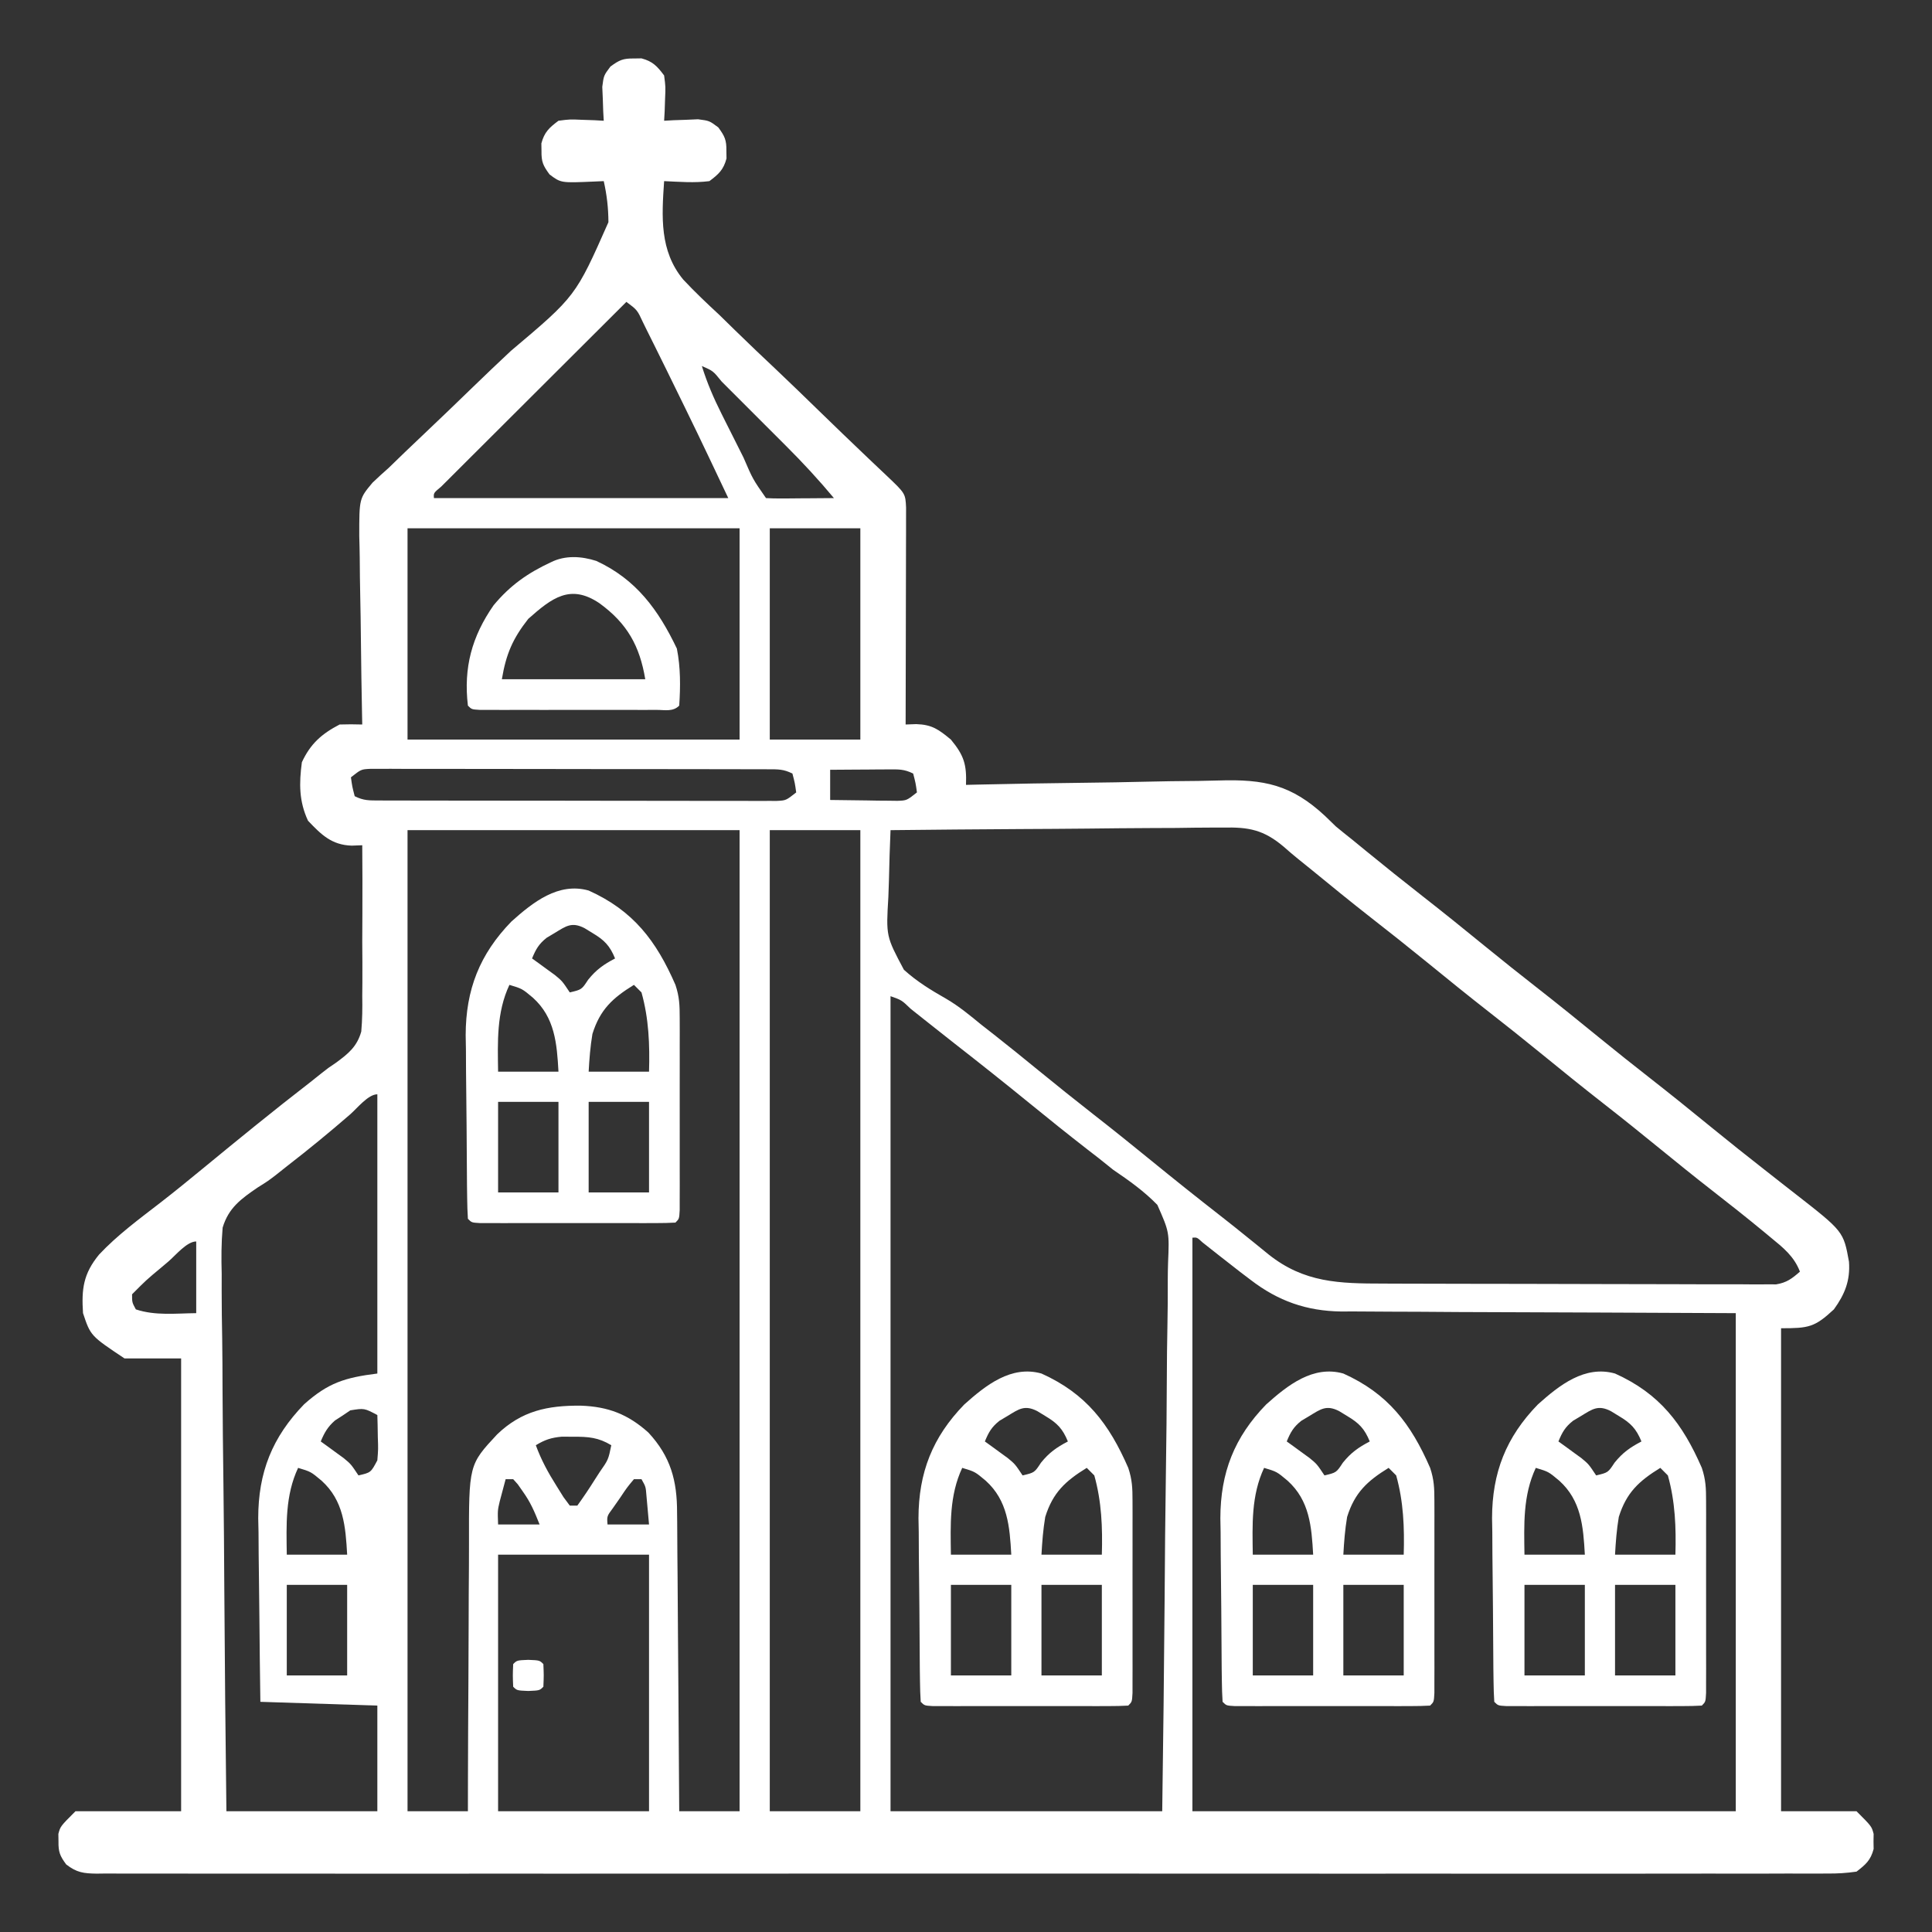 <svg width="512" height="512" viewBox="0 0 512 512" fill="none" xmlns="http://www.w3.org/2000/svg">
<rect x="0" y="0" width="512" height="512" fill="#333333" stroke="none"/>
<path d="M168 15.5C168.66 15.49 169.32 15.479 170 15.469C172.982 16.261 174.164 17.547 176 20C176.391 23.016 176.391 23.016 176.25 26.25C176.214 27.328 176.178 28.405 176.141 29.516C176.094 30.335 176.048 31.155 176 32C176.82 31.954 177.64 31.907 178.484 31.859C179.562 31.823 180.64 31.787 181.75 31.75C182.817 31.704 183.885 31.657 184.984 31.609C188 32 188 32 190.359 33.766C192.09 36.123 192.545 37.125 192.5 40C192.515 40.99 192.515 40.99 192.531 42C191.739 44.982 190.453 46.164 188 48C183.98 48.521 180.042 48.176 176 48C175.36 57.422 174.764 66.459 181.06 74.083C184.12 77.352 187.337 80.409 190.625 83.445C192.015 84.798 193.402 86.154 194.784 87.515C198.399 91.053 202.067 94.531 205.751 97.998C209.508 101.551 213.213 105.158 216.922 108.762C221.085 112.803 225.253 116.838 229.459 120.834C230.412 121.739 230.412 121.739 231.383 122.663C232.57 123.791 233.76 124.916 234.952 126.039C239.942 130.779 239.942 130.779 240.12 134.518C240.118 135.58 240.116 136.641 240.114 137.735C240.113 138.936 240.113 140.137 240.113 141.375C240.108 142.677 240.103 143.979 240.098 145.32C240.096 146.663 240.094 148.005 240.093 149.347C240.09 152.882 240.08 156.416 240.069 159.951C240.058 163.557 240.054 167.163 240.049 170.77C240.038 177.846 240.021 184.923 240 192C241.388 191.95 241.388 191.95 242.805 191.898C247.029 192.033 248.766 193.328 252 196C255.49 200.225 256.195 202.615 256 208C257.532 207.963 257.532 207.963 259.095 207.926C268.773 207.702 278.451 207.538 288.131 207.43C293.107 207.373 298.081 207.296 303.055 207.17C307.866 207.05 312.676 206.985 317.488 206.956C319.314 206.936 321.139 206.897 322.963 206.837C334.992 206.458 342.254 207.94 351.204 216.287C352.127 217.182 353.049 218.077 354 219C355.445 220.194 356.899 221.376 358.375 222.531C359.584 223.52 360.792 224.509 362 225.5C366.961 229.551 371.952 233.558 377 237.5C382.74 241.982 388.397 246.56 394.039 251.164C398.325 254.655 402.643 258.098 407 261.5C412.74 265.982 418.397 270.56 424.039 275.164C428.325 278.655 432.643 282.098 437 285.5C442.736 289.979 448.39 294.553 454.028 299.155C458.42 302.734 462.849 306.26 467.312 309.75C469.002 311.076 470.691 312.403 472.38 313.73C473.455 314.572 474.53 315.412 475.608 316.25C488.546 326.336 488.546 326.336 490 334.375C490.354 339.374 488.912 342.977 486 347C480.896 351.739 479.365 352 472 352C472 394.24 472 436.48 472 480C478.6 480 485.2 480 492 480C496 484 496 484 496.531 486C496.521 486.66 496.511 487.32 496.5 488C496.51 488.66 496.521 489.32 496.531 490C495.733 493.006 494.454 494.096 492 496C489.249 496.392 486.898 496.538 484.148 496.503C482.947 496.512 482.947 496.512 481.722 496.521C479.024 496.536 476.326 496.522 473.627 496.508C471.679 496.513 469.732 496.519 467.784 496.527C462.42 496.544 457.055 496.535 451.69 496.523C445.91 496.514 440.129 496.528 434.348 496.539C423.019 496.557 411.69 496.553 400.36 496.541C391.156 496.532 381.951 496.531 372.746 496.535C371.438 496.536 370.13 496.536 368.782 496.537C366.124 496.538 363.467 496.54 360.81 496.541C336.581 496.553 312.353 496.541 288.125 496.52C265.997 496.501 243.87 496.502 221.742 496.521C196.894 496.543 172.046 496.551 147.197 496.539C144.549 496.538 141.902 496.536 139.254 496.535C137.299 496.534 137.299 496.534 135.305 496.533C126.108 496.53 116.911 496.536 107.713 496.545C96.51 496.556 85.307 496.553 74.104 496.532C68.384 496.522 62.664 496.517 56.944 496.531C51.714 496.543 46.483 496.536 41.252 496.515C39.355 496.51 37.457 496.513 35.559 496.522C32.99 496.534 30.422 496.522 27.852 496.503C26.734 496.517 26.734 496.517 25.593 496.532C22.127 496.481 20.319 496.247 17.542 494.094C15.87 491.823 15.457 490.785 15.5 488C15.49 487.34 15.479 486.68 15.469 486C16 484 16 484 20 480C29.24 480 38.48 480 48 480C48 440.4 48 400.8 48 360C43.05 360 38.1 360 33 360C24 354 24 354 22 348C21.583 341.637 22.061 337.574 26.266 332.461C31.123 327.285 36.864 323.081 42.461 318.75C46.379 315.718 50.209 312.584 54.035 309.438C63.316 301.807 72.619 294.206 82.132 286.866C83.165 286.063 84.188 285.249 85.2 284.421C87 283 87 283 89.035 281.636C92.312 279.231 94.616 277.364 95.741 273.366C96.02 270.2 96.056 267.119 96 263.941C96.011 262.797 96.022 261.653 96.033 260.474C96.059 256.836 96.03 253.201 96 249.562C96.008 247.089 96.02 244.616 96.035 242.143C96.065 236.095 96.05 230.048 96 224C95.075 224.034 94.149 224.067 93.195 224.102C87.912 223.934 85.153 221.214 81.625 217.5C79.227 212.335 79.246 207.6 80 202C82.27 197.11 85.23 194.481 90 192C91.999 191.936 94.001 191.928 96 192C95.984 191.266 95.969 190.532 95.953 189.776C95.812 182.833 95.706 175.89 95.637 168.945C95.601 165.376 95.552 161.807 95.472 158.238C95.395 154.789 95.354 151.34 95.336 147.89C95.317 145.944 95.262 143.999 95.207 142.054C95.203 132.12 95.203 132.12 98.737 127.901C100.129 126.57 101.554 125.273 103 124C104.441 122.607 105.881 121.214 107.317 119.817C108.968 118.221 110.634 116.643 112.306 115.069C116.716 110.909 121.071 106.692 125.428 102.475C128.723 99.289 132.034 96.124 135.383 92.995C152.563 78.509 152.563 78.509 161.238 58.885C161.222 55.098 160.827 51.699 160 48C159.118 48.038 158.236 48.077 157.327 48.116C148.659 48.493 148.659 48.493 145.641 46.234C143.91 43.877 143.455 42.875 143.5 40C143.485 39.01 143.485 39.01 143.469 38C144.261 35.018 145.547 33.836 148 32C151.016 31.609 151.016 31.609 154.25 31.75C155.328 31.786 156.405 31.822 157.516 31.859C158.335 31.906 159.155 31.952 160 32C159.954 31.18 159.907 30.36 159.859 29.516C159.823 28.438 159.787 27.36 159.75 26.25C159.704 25.183 159.657 24.115 159.609 23.016C160 20 160 20 161.766 17.641C164.123 15.91 165.125 15.455 168 15.5ZM166 80C159.348 86.629 152.698 93.261 146.051 99.897C142.965 102.978 139.879 106.057 136.79 109.135C133.811 112.102 130.835 115.072 127.861 118.044C126.723 119.18 125.585 120.315 124.445 121.449C122.855 123.032 121.268 124.618 119.682 126.205C118.323 127.561 118.323 127.561 116.936 128.944C114.886 130.651 114.886 130.651 115 132C140.74 132 166.48 132 193 132C184.911 114.918 184.911 114.918 176.595 97.95C175.532 95.814 174.478 93.675 173.424 91.535C172.743 90.166 172.061 88.798 171.379 87.43C171.067 86.794 170.756 86.159 170.435 85.505C168.878 82.143 168.878 82.143 166 80ZM186 97C187.378 101.456 189.132 105.509 191.223 109.676C191.528 110.286 191.834 110.897 192.149 111.526C192.79 112.805 193.433 114.083 194.077 115.361C195.067 117.322 196.051 119.287 197.033 121.252C199.505 126.994 199.505 126.994 203 132C204.343 132.086 205.69 132.107 207.035 132.098C207.844 132.094 208.653 132.091 209.486 132.088C210.762 132.075 210.762 132.075 212.062 132.062C212.917 132.058 213.771 132.053 214.65 132.049C216.767 132.037 218.883 132.019 221 132C216.977 127.177 212.772 122.624 208.324 118.191C207.714 117.58 207.103 116.968 206.474 116.338C205.197 115.061 203.919 113.784 202.639 112.509C200.672 110.547 198.71 108.579 196.748 106.611C195.503 105.367 194.257 104.123 193.012 102.879C192.423 102.288 191.835 101.698 191.228 101.089C188.979 98.296 188.979 98.296 186 97ZM108 140C108 158.48 108 176.96 108 196C137.04 196 166.08 196 196 196C196 177.52 196 159.04 196 140C166.96 140 137.92 140 108 140ZM204 140C204 158.48 204 176.96 204 196C211.92 196 219.84 196 228 196C228 177.52 228 159.04 228 140C220.08 140 212.16 140 204 140ZM93 206C93.344 208.473 93.344 208.473 94 211C96.376 212.188 97.82 212.128 100.472 212.134C101.413 212.138 102.354 212.142 103.323 212.147C104.876 212.146 104.876 212.146 106.461 212.145C107.549 212.149 108.636 212.152 109.757 212.155C113.368 212.165 116.979 212.167 120.59 212.168C123.091 212.171 125.592 212.175 128.093 212.178C133.341 212.184 138.589 212.186 143.838 212.185C149.907 212.185 155.975 212.195 162.044 212.211C167.879 212.226 173.714 212.229 179.549 212.229C182.033 212.23 184.518 212.234 187.002 212.242C190.471 212.252 193.941 212.249 197.41 212.243C198.443 212.249 199.477 212.254 200.541 212.26C201.957 212.254 201.957 212.254 203.401 212.247C204.221 212.248 205.042 212.248 205.887 212.249C208.302 212.126 208.302 212.126 211 210C210.656 207.527 210.656 207.527 210 205C207.623 203.812 206.18 203.872 203.528 203.866C202.587 203.862 201.646 203.858 200.677 203.853C199.641 203.854 198.606 203.854 197.539 203.855C196.451 203.851 195.364 203.848 194.243 203.845C190.632 203.835 187.021 203.833 183.41 203.832C180.909 203.829 178.408 203.825 175.907 203.822C170.659 203.816 165.411 203.814 160.162 203.815C154.093 203.815 148.025 203.805 141.956 203.789C136.121 203.774 130.286 203.771 124.451 203.771C121.967 203.77 119.482 203.766 116.998 203.758C113.529 203.748 110.059 203.751 106.59 203.757C105.557 203.751 104.523 203.746 103.459 203.74C102.043 203.746 102.043 203.746 100.599 203.753C99.779 203.752 98.958 203.752 98.113 203.751C95.698 203.874 95.698 203.874 93 206ZM220 204C220 206.64 220 209.28 220 212C223.271 212.058 226.541 212.094 229.812 212.125C231.206 212.15 231.206 212.15 232.627 212.176C233.52 212.182 234.412 212.189 235.332 212.195C236.154 212.206 236.976 212.216 237.823 212.227C240.294 212.14 240.294 212.14 243 210C242.656 207.527 242.656 207.527 242 205C239.599 203.8 238.106 203.885 235.43 203.902C234.086 203.907 234.086 203.907 232.715 203.912C231.778 203.92 230.841 203.929 229.875 203.938C228.458 203.944 228.458 203.944 227.012 203.951C224.674 203.963 222.337 203.979 220 204ZM108 220C108 305.8 108 391.6 108 480C113.28 480 118.56 480 124 480C124.004 477.387 124.008 474.773 124.012 472.081C124.03 463.419 124.074 454.758 124.132 446.097C124.166 440.848 124.191 435.6 124.196 430.352C124.2 425.281 124.228 420.211 124.273 415.141C124.286 413.212 124.291 411.283 124.286 409.355C124.248 388.175 124.248 388.175 131.755 380.116C138.264 373.874 145.115 372.445 153.929 372.517C161.196 372.767 166.45 374.814 171.832 379.645C177.741 386.014 179.448 392.413 179.432 400.873C179.448 402.162 179.448 402.162 179.463 403.477C179.493 406.296 179.503 409.114 179.512 411.934C179.529 413.897 179.547 415.86 179.566 417.823C179.614 422.973 179.643 428.123 179.67 433.274C179.699 438.536 179.746 443.798 179.791 449.061C179.877 459.374 179.943 469.687 180 480C185.28 480 190.56 480 196 480C196 394.2 196 308.4 196 220C166.96 220 137.92 220 108 220ZM204 220C204 305.8 204 391.6 204 480C211.92 480 219.84 480 228 480C228 394.2 228 308.4 228 220C220.08 220 212.16 220 204 220ZM236 220C235.81 224.405 235.672 228.807 235.581 233.215C235.543 234.711 235.491 236.206 235.425 237.701C234.804 248.089 234.804 248.089 239.547 257C242.945 260.077 246.756 262.43 250.739 264.678C254.116 266.653 257.047 269.084 260.062 271.562C261.197 272.452 262.334 273.339 263.473 274.223C267.356 277.265 271.178 280.381 275 283.5C279.962 287.55 284.952 291.558 290 295.5C295.048 299.442 300.038 303.45 305 307.5C311.128 312.499 317.305 317.428 323.543 322.289C325.962 324.176 328.356 326.091 330.738 328.023C331.358 328.521 331.977 329.02 332.615 329.533C333.788 330.477 334.957 331.428 336.12 332.385C345.605 339.98 354.999 340.149 366.563 340.161C367.709 340.166 368.854 340.171 370.034 340.176C373.808 340.191 377.582 340.198 381.355 340.203C383.981 340.209 386.607 340.215 389.233 340.22C394.029 340.23 398.824 340.236 403.619 340.239C410.672 340.243 417.725 340.261 424.777 340.29C430.897 340.314 437.016 340.322 443.136 340.324C445.736 340.327 448.337 340.335 450.938 340.348C454.567 340.365 458.196 340.363 461.825 340.356C463.442 340.37 463.442 340.37 465.092 340.384C466.08 340.379 467.068 340.373 468.086 340.367C468.944 340.369 469.801 340.37 470.685 340.372C473.486 339.922 474.886 338.845 477 337C475.447 332.92 472.537 330.622 469.25 327.938C468.673 327.458 468.096 326.978 467.501 326.484C462.879 322.664 458.175 318.951 453.444 315.267C448.914 311.737 444.449 308.133 440 304.5C435.038 300.45 430.048 296.442 425 292.5C419.26 288.018 413.603 283.44 407.961 278.836C403.675 275.345 399.357 271.902 395 268.5C389.26 264.018 383.603 259.44 377.961 254.836C373.119 250.891 368.226 247.018 363.302 243.175C358.035 239.053 352.848 234.835 347.68 230.59C346.461 229.592 345.235 228.602 344.002 227.622C342.719 226.583 341.458 225.515 340.228 224.414C334.901 219.907 330.958 219.152 324.096 219.319C323.139 219.318 322.182 219.317 321.196 219.316C318.057 219.32 314.92 219.367 311.781 219.414C309.596 219.425 307.41 219.434 305.224 219.44C299.489 219.463 293.756 219.522 288.022 219.588C282.163 219.65 276.304 219.677 270.445 219.707C258.963 219.771 247.482 219.874 236 220ZM236 264C236 335.28 236 406.56 236 480C259.76 480 283.52 480 308 480C308.379 452.009 308.379 452.009 308.635 424.018C308.712 412.598 308.802 401.18 308.981 389.762C309.111 381.445 309.194 373.129 309.223 364.811C309.24 360.409 309.28 356.01 309.375 351.609C309.463 347.459 309.49 343.313 309.47 339.162C309.474 337.646 309.5 336.129 309.55 334.614C309.891 326.525 309.891 326.525 306.714 319.307C303.185 315.669 299.181 312.837 295 310C293.734 309.005 292.475 308 291.23 306.977C290.226 306.201 289.222 305.425 288.188 304.625C283.071 300.647 278.02 296.599 273 292.5C266.319 287.05 259.57 281.696 252.775 276.391C250.861 274.891 248.955 273.382 247.051 271.871C246.404 271.359 245.758 270.848 245.092 270.321C243.844 269.333 242.598 268.343 241.353 267.351C238.941 265.034 238.941 265.034 236 264ZM92.812 295.312C87.403 300.002 81.901 304.529 76.236 308.906C75.172 309.728 74.119 310.565 73.076 311.414C71 313 71 313 68.282 314.703C63.865 317.725 60.572 320.088 59 325.343C58.646 329.444 58.636 333.417 58.751 337.526C58.754 339.084 58.753 340.642 58.746 342.2C58.743 346.407 58.808 350.611 58.885 354.817C58.954 359.221 58.96 363.626 58.973 368.03C59.007 376.36 59.097 384.689 59.208 393.019C59.331 402.506 59.391 411.993 59.446 421.481C59.561 440.988 59.763 460.494 60 480C73.2 480 86.4 480 100 480C100 470.76 100 461.52 100 452C89.77 451.67 79.54 451.34 69 451C68.895 443.521 68.795 436.044 68.741 428.564C68.715 425.08 68.68 421.597 68.623 418.113C68.557 414.101 68.534 410.09 68.512 406.078C68.486 404.85 68.46 403.621 68.433 402.355C68.43 390.2 72.14 380.865 80.606 372.133C86.975 366.459 91.382 365.077 100 364C100 339.58 100 315.16 100 290C97.576 290 94.659 293.696 92.812 295.312ZM316 328C316 378.16 316 428.32 316 480C363.52 480 411.04 480 460 480C460 436.44 460 392.88 460 348C423.262 347.83 423.262 347.83 386.524 347.702C379.396 347.657 379.396 347.657 376.053 347.63C373.732 347.616 371.412 347.609 369.092 347.608C365.563 347.606 362.036 347.579 358.508 347.546C357.486 347.551 356.463 347.556 355.409 347.561C346.246 347.429 338.735 344.795 331.438 339.188C330.531 338.5 329.625 337.813 328.691 337.105C327.803 336.411 326.915 335.716 326 335C325.122 334.316 324.244 333.631 323.34 332.926C321.781 331.708 320.227 330.483 318.68 329.25C317.215 327.9 317.215 327.9 316 328ZM44.625 334.312C44.035 334.812 43.444 335.312 42.836 335.826C38.745 339.233 38.745 339.233 35 343C34.995 345.148 34.995 345.148 36 347C41.164 348.721 46.593 348.054 52 348C52 341.73 52 335.46 52 329C49.519 329 46.541 332.675 44.625 334.312ZM92.832 373.758C91.832 374.435 91.832 374.435 90.812 375.125C90.138 375.561 89.464 375.996 88.769 376.445C86.834 378.146 85.987 379.641 85 382C85.554 382.398 86.109 382.797 86.68 383.207C87.766 384.002 87.766 384.002 88.875 384.812C89.594 385.335 90.314 385.857 91.055 386.395C93 388 93 388 95 391C98.278 390.248 98.278 390.248 100 387C100.242 384.026 100.242 384.026 100.125 380.812C100.107 379.726 100.089 378.639 100.07 377.52C100.047 376.688 100.024 375.857 100 375C96.536 373.164 96.536 373.164 92.832 373.758ZM142 383C143.431 386.914 145.275 390.291 147.5 393.812C148.108 394.788 148.717 395.764 149.344 396.77C149.89 397.506 150.437 398.242 151 399C151.66 399 152.32 399 153 399C154.637 396.737 156.146 394.487 157.625 392.125C158.045 391.474 158.465 390.823 158.898 390.152C161.211 386.838 161.211 386.838 162 383C158.604 380.943 155.938 380.73 152 380.75C150.969 380.745 149.938 380.74 148.875 380.734C146.054 380.995 144.399 381.547 142 383ZM79 389C75.561 396.336 75.89 404.077 76 412C81.28 412 86.56 412 92 412C91.586 404.555 91.051 397.643 85.215 392.395C82.379 390.014 82.379 390.014 79 389ZM134 392C133.67 393.237 133.34 394.475 133 395.75C132.814 396.446 132.629 397.142 132.438 397.859C131.867 400.289 131.867 400.289 132 404C135.63 404 139.26 404 143 404C141.587 400.466 140.614 398.146 138.5 395.188C138.077 394.583 137.654 393.978 137.219 393.355C136.817 392.908 136.414 392.461 136 392C135.34 392 134.68 392 134 392ZM168 392C166.179 394.175 166.179 394.175 164.375 396.875C163.743 397.78 163.112 398.685 162.461 399.617C160.826 401.818 160.826 401.818 161 404C164.63 404 168.26 404 172 404C171.856 402.391 171.711 400.783 171.562 399.125C171.481 398.22 171.4 397.315 171.316 396.383C171.13 393.989 171.13 393.989 170 392C169.34 392 168.68 392 168 392ZM132 412C132 434.44 132 456.88 132 480C145.2 480 158.4 480 172 480C172 457.56 172 435.12 172 412C158.8 412 145.6 412 132 412ZM76 420C76 427.92 76 435.84 76 444C81.28 444 86.56 444 92 444C92 436.08 92 428.16 92 420C86.72 420 81.44 420 76 420Z" fill="white"/>
<path d="M428 364C439.844 369.333 445.91 377.317 451 389C452.056 392.169 452.127 394.413 452.129 397.741C452.132 398.919 452.136 400.096 452.139 401.31C452.137 402.582 452.135 403.854 452.133 405.164C452.134 406.467 452.135 407.77 452.136 409.112C452.137 411.868 452.135 414.623 452.13 417.379C452.125 420.918 452.128 424.457 452.134 427.995C452.138 431.364 452.135 434.733 452.133 438.102C452.135 439.378 452.137 440.654 452.139 441.968C452.134 443.725 452.134 443.725 452.129 445.518C452.128 446.555 452.128 447.592 452.127 448.66C452 451 452 451 451 452C449.317 452.099 447.631 452.128 445.945 452.129C444.328 452.134 444.328 452.134 442.679 452.139C441.506 452.137 440.333 452.135 439.125 452.133C437.93 452.134 436.735 452.135 435.504 452.136C432.972 452.136 430.44 452.135 427.908 452.13C424.017 452.125 420.126 452.13 416.234 452.137C413.781 452.136 411.328 452.135 408.875 452.133C407.702 452.135 406.529 452.137 405.321 452.139C404.243 452.136 403.165 452.133 402.055 452.129C401.1 452.129 400.146 452.128 399.163 452.127C397 452 397 452 396 451C395.88 449.223 395.83 447.442 395.807 445.661C395.791 444.519 395.775 443.376 395.758 442.199C395.714 436.925 395.672 431.651 395.65 426.376C395.637 423.603 395.609 420.831 395.568 418.058C395.508 414.053 395.491 410.049 395.476 406.043C395.454 404.818 395.431 403.592 395.408 402.329C395.437 390.25 399.113 380.881 407.539 372.203C413.246 367.094 419.983 361.742 428 364ZM419 375.25C418.299 375.668 417.597 376.085 416.875 376.516C414.792 378.164 413.998 379.566 413 382C413.554 382.398 414.108 382.797 414.68 383.207C415.766 384.002 415.766 384.002 416.875 384.813C417.594 385.335 418.313 385.857 419.055 386.395C421 388 421 388 423 391C426.152 390.254 426.152 390.254 427.875 387.625C430.051 384.937 431.968 383.6 435 382C433.601 378.591 432.15 377.126 429 375.25C428.299 374.822 427.597 374.394 426.875 373.953C423.528 372.252 422.024 373.405 419 375.25ZM407 389C403.561 396.336 403.89 404.077 404 412C409.28 412 414.56 412 420 412C419.586 404.555 419.05 397.643 413.215 392.395C410.378 390.014 410.378 390.014 407 389ZM440 389C434.333 392.488 431.018 395.556 429 402C428.434 405.362 428.19 408.585 428 412C433.28 412 438.56 412 444 412C444.207 404.84 443.952 397.94 442 391C441.34 390.34 440.68 389.68 440 389ZM404 420C404 427.92 404 435.84 404 444C409.28 444 414.56 444 420 444C420 436.08 420 428.16 420 420C414.72 420 409.44 420 404 420ZM428 420C428 427.92 428 435.84 428 444C433.28 444 438.56 444 444 444C444 436.08 444 428.16 444 420C438.72 420 433.44 420 428 420Z" fill="white"/>
<path d="M356 364C367.844 369.333 373.91 377.317 379 389C380.056 392.169 380.127 394.413 380.129 397.741C380.132 398.919 380.136 400.096 380.139 401.31C380.137 402.582 380.135 403.854 380.133 405.164C380.134 406.467 380.135 407.77 380.136 409.112C380.137 411.868 380.135 414.623 380.13 417.379C380.125 420.918 380.128 424.457 380.134 427.995C380.138 431.364 380.135 434.733 380.133 438.102C380.135 439.378 380.137 440.654 380.139 441.968C380.134 443.725 380.134 443.725 380.129 445.518C380.128 446.555 380.128 447.592 380.127 448.66C380 451 380 451 379 452C377.317 452.099 375.631 452.128 373.945 452.129C372.328 452.134 372.328 452.134 370.679 452.139C369.506 452.137 368.333 452.135 367.125 452.133C365.93 452.134 364.735 452.135 363.504 452.136C360.972 452.136 358.44 452.135 355.908 452.13C352.017 452.125 348.126 452.13 344.234 452.137C341.781 452.136 339.328 452.135 336.875 452.133C335.702 452.135 334.529 452.137 333.321 452.139C332.243 452.136 331.165 452.133 330.055 452.129C329.1 452.129 328.146 452.128 327.163 452.127C325 452 325 452 324 451C323.88 449.223 323.83 447.442 323.807 445.661C323.791 444.519 323.775 443.376 323.758 442.199C323.714 436.925 323.672 431.651 323.65 426.376C323.637 423.603 323.609 420.831 323.568 418.058C323.508 414.053 323.491 410.049 323.476 406.043C323.454 404.818 323.431 403.592 323.408 402.329C323.437 390.25 327.113 380.881 335.539 372.203C341.246 367.094 347.983 361.742 356 364ZM347 375.25C346.299 375.668 345.597 376.085 344.875 376.516C342.792 378.164 341.998 379.566 341 382C341.554 382.398 342.108 382.797 342.68 383.207C343.766 384.002 343.766 384.002 344.875 384.813C345.594 385.335 346.313 385.857 347.055 386.395C349 388 349 388 351 391C354.152 390.254 354.152 390.254 355.875 387.625C358.051 384.937 359.968 383.6 363 382C361.601 378.591 360.15 377.126 357 375.25C356.299 374.822 355.597 374.394 354.875 373.953C351.528 372.252 350.024 373.405 347 375.25ZM335 389C331.561 396.336 331.89 404.077 332 412C337.28 412 342.56 412 348 412C347.586 404.555 347.05 397.643 341.215 392.395C338.378 390.014 338.378 390.014 335 389ZM368 389C362.333 392.488 359.018 395.556 357 402C356.434 405.362 356.19 408.585 356 412C361.28 412 366.56 412 372 412C372.207 404.84 371.952 397.94 370 391C369.34 390.34 368.68 389.68 368 389ZM332 420C332 427.92 332 435.84 332 444C337.28 444 342.56 444 348 444C348 436.08 348 428.16 348 420C342.72 420 337.44 420 332 420ZM356 420C356 427.92 356 435.84 356 444C361.28 444 366.56 444 372 444C372 436.08 372 428.16 372 420C366.72 420 361.44 420 356 420Z" fill="white"/>
<path d="M276 364C287.844 369.333 293.91 377.317 299 389C300.056 392.169 300.127 394.413 300.129 397.741C300.132 398.919 300.136 400.096 300.139 401.31C300.137 402.582 300.135 403.854 300.133 405.164C300.134 406.467 300.135 407.77 300.136 409.112C300.137 411.868 300.135 414.623 300.13 417.379C300.125 420.918 300.128 424.457 300.134 427.995C300.138 431.364 300.135 434.733 300.133 438.102C300.135 439.378 300.137 440.654 300.139 441.968C300.134 443.725 300.134 443.725 300.129 445.518C300.128 446.555 300.128 447.592 300.127 448.66C300 451 300 451 299 452C297.317 452.099 295.631 452.128 293.945 452.129C292.328 452.134 292.328 452.134 290.679 452.139C289.506 452.137 288.333 452.135 287.125 452.133C285.93 452.134 284.735 452.135 283.504 452.136C280.972 452.136 278.44 452.135 275.908 452.13C272.017 452.125 268.126 452.13 264.234 452.137C261.781 452.136 259.328 452.135 256.875 452.133C255.702 452.135 254.529 452.137 253.321 452.139C252.243 452.136 251.165 452.133 250.055 452.129C249.1 452.129 248.146 452.128 247.163 452.127C245 452 245 452 244 451C243.88 449.223 243.83 447.442 243.807 445.661C243.791 444.519 243.775 443.376 243.758 442.199C243.714 436.925 243.672 431.651 243.65 426.376C243.637 423.603 243.609 420.831 243.568 418.058C243.508 414.053 243.491 410.049 243.476 406.043C243.454 404.818 243.431 403.592 243.408 402.329C243.437 390.25 247.113 380.881 255.539 372.203C261.246 367.094 267.983 361.742 276 364ZM267 375.25C266.299 375.668 265.597 376.085 264.875 376.516C262.792 378.164 261.998 379.566 261 382C261.554 382.398 262.108 382.797 262.68 383.207C263.766 384.002 263.766 384.002 264.875 384.813C265.594 385.335 266.313 385.857 267.055 386.395C269 388 269 388 271 391C274.152 390.254 274.152 390.254 275.875 387.625C278.051 384.937 279.968 383.6 283 382C281.601 378.591 280.15 377.126 277 375.25C276.299 374.822 275.597 374.394 274.875 373.953C271.528 372.252 270.024 373.405 267 375.25ZM255 389C251.561 396.336 251.89 404.077 252 412C257.28 412 262.56 412 268 412C267.586 404.555 267.05 397.643 261.215 392.395C258.378 390.014 258.378 390.014 255 389ZM288 389C282.333 392.488 279.018 395.556 277 402C276.434 405.362 276.19 408.585 276 412C281.28 412 286.56 412 292 412C292.207 404.84 291.952 397.94 290 391C289.34 390.34 288.68 389.68 288 389ZM252 420C252 427.92 252 435.84 252 444C257.28 444 262.56 444 268 444C268 436.08 268 428.16 268 420C262.72 420 257.44 420 252 420ZM276 420C276 427.92 276 435.84 276 444C281.28 444 286.56 444 292 444C292 436.08 292 428.16 292 420C286.72 420 281.44 420 276 420Z" fill="white"/>
<path d="M156 236C167.844 241.333 173.91 249.317 179 261C180.056 264.169 180.127 266.413 180.129 269.741C180.132 270.919 180.136 272.096 180.139 273.31C180.137 274.582 180.135 275.854 180.133 277.164C180.134 278.467 180.135 279.77 180.136 281.112C180.137 283.868 180.135 286.623 180.13 289.379C180.125 292.918 180.128 296.457 180.134 299.995C180.138 303.364 180.135 306.733 180.133 310.102C180.135 311.378 180.137 312.654 180.139 313.968C180.134 315.725 180.134 315.725 180.129 317.518C180.128 318.555 180.128 319.592 180.127 320.66C180 323 180 323 179 324C177.317 324.099 175.631 324.128 173.945 324.129C172.328 324.134 172.328 324.134 170.679 324.139C169.506 324.137 168.333 324.135 167.125 324.133C165.93 324.134 164.735 324.135 163.504 324.136C160.972 324.136 158.44 324.135 155.908 324.13C152.017 324.125 148.126 324.13 144.234 324.137C141.781 324.136 139.328 324.135 136.875 324.133C135.702 324.135 134.529 324.137 133.321 324.139C132.243 324.136 131.165 324.133 130.055 324.129C129.1 324.129 128.146 324.128 127.163 324.127C125 324 125 324 124 323C123.88 321.223 123.83 319.442 123.807 317.661C123.791 316.519 123.775 315.376 123.758 314.199C123.714 308.925 123.672 303.651 123.65 298.376C123.637 295.603 123.609 292.831 123.568 290.058C123.508 286.053 123.491 282.049 123.476 278.043C123.454 276.818 123.431 275.592 123.408 274.329C123.437 262.25 127.113 252.881 135.539 244.203C141.246 239.094 147.983 233.742 156 236ZM147 247.25C146.299 247.668 145.597 248.085 144.875 248.516C142.792 250.164 141.998 251.566 141 254C141.554 254.398 142.108 254.797 142.68 255.207C143.766 256.002 143.766 256.002 144.875 256.813C145.594 257.335 146.313 257.857 147.055 258.395C149 260 149 260 151 263C154.152 262.254 154.152 262.254 155.875 259.625C158.051 256.937 159.968 255.6 163 254C161.601 250.591 160.15 249.126 157 247.25C156.299 246.822 155.597 246.394 154.875 245.953C151.528 244.252 150.024 245.405 147 247.25ZM135 261C131.561 268.336 131.89 276.077 132 284C137.28 284 142.56 284 148 284C147.586 276.555 147.05 269.643 141.215 264.395C138.378 262.014 138.378 262.014 135 261ZM168 261C162.333 264.488 159.018 267.556 157 274C156.434 277.362 156.19 280.585 156 284C161.28 284 166.56 284 172 284C172.207 276.84 171.952 269.94 170 263C169.34 262.34 168.68 261.68 168 261ZM132 292C132 299.92 132 307.84 132 316C137.28 316 142.56 316 148 316C148 308.08 148 300.16 148 292C142.72 292 137.44 292 132 292ZM156 292C156 299.92 156 307.84 156 316C161.28 316 166.56 316 172 316C172 308.08 172 300.16 172 292C166.72 292 161.44 292 156 292Z" fill="white"/>
<path d="M158.023 148.648C168.6 153.54 174.462 161.602 179.375 171.875C180.373 176.868 180.339 181.927 180 187C178.32 188.68 176.249 188.127 173.945 188.129C172.328 188.134 172.328 188.134 170.679 188.139C169.506 188.137 168.333 188.135 167.125 188.133C165.93 188.134 164.735 188.135 163.504 188.136C160.972 188.136 158.44 188.135 155.908 188.13C152.017 188.125 148.126 188.13 144.234 188.137C141.781 188.136 139.328 188.135 136.875 188.133C135.702 188.135 134.529 188.137 133.321 188.139C132.243 188.136 131.165 188.133 130.055 188.129C129.1 188.129 128.146 188.128 127.163 188.127C125 188 125 188 124 187C122.809 176.977 125.04 168.682 130.797 160.422C135.151 155.162 139.838 151.864 146 149C149.78 147.11 154.072 147.382 158.023 148.648ZM140 164C135.868 169.258 134.109 173.347 133 180C145.54 180 158.08 180 171 180C169.523 171.14 166.199 165.209 158.875 159.875C151.162 154.661 146.285 158.428 140 164Z" fill="white"/>
<path d="M140 439.875C143 440 143 440 144 441C144.125 444 144.125 444 144 447C143 448 143 448 140 448.125C137 448 137 448 136 447C135.875 444 135.875 444 136 441C137 440 137 440 140 439.875Z" fill="white"/>
</svg>
